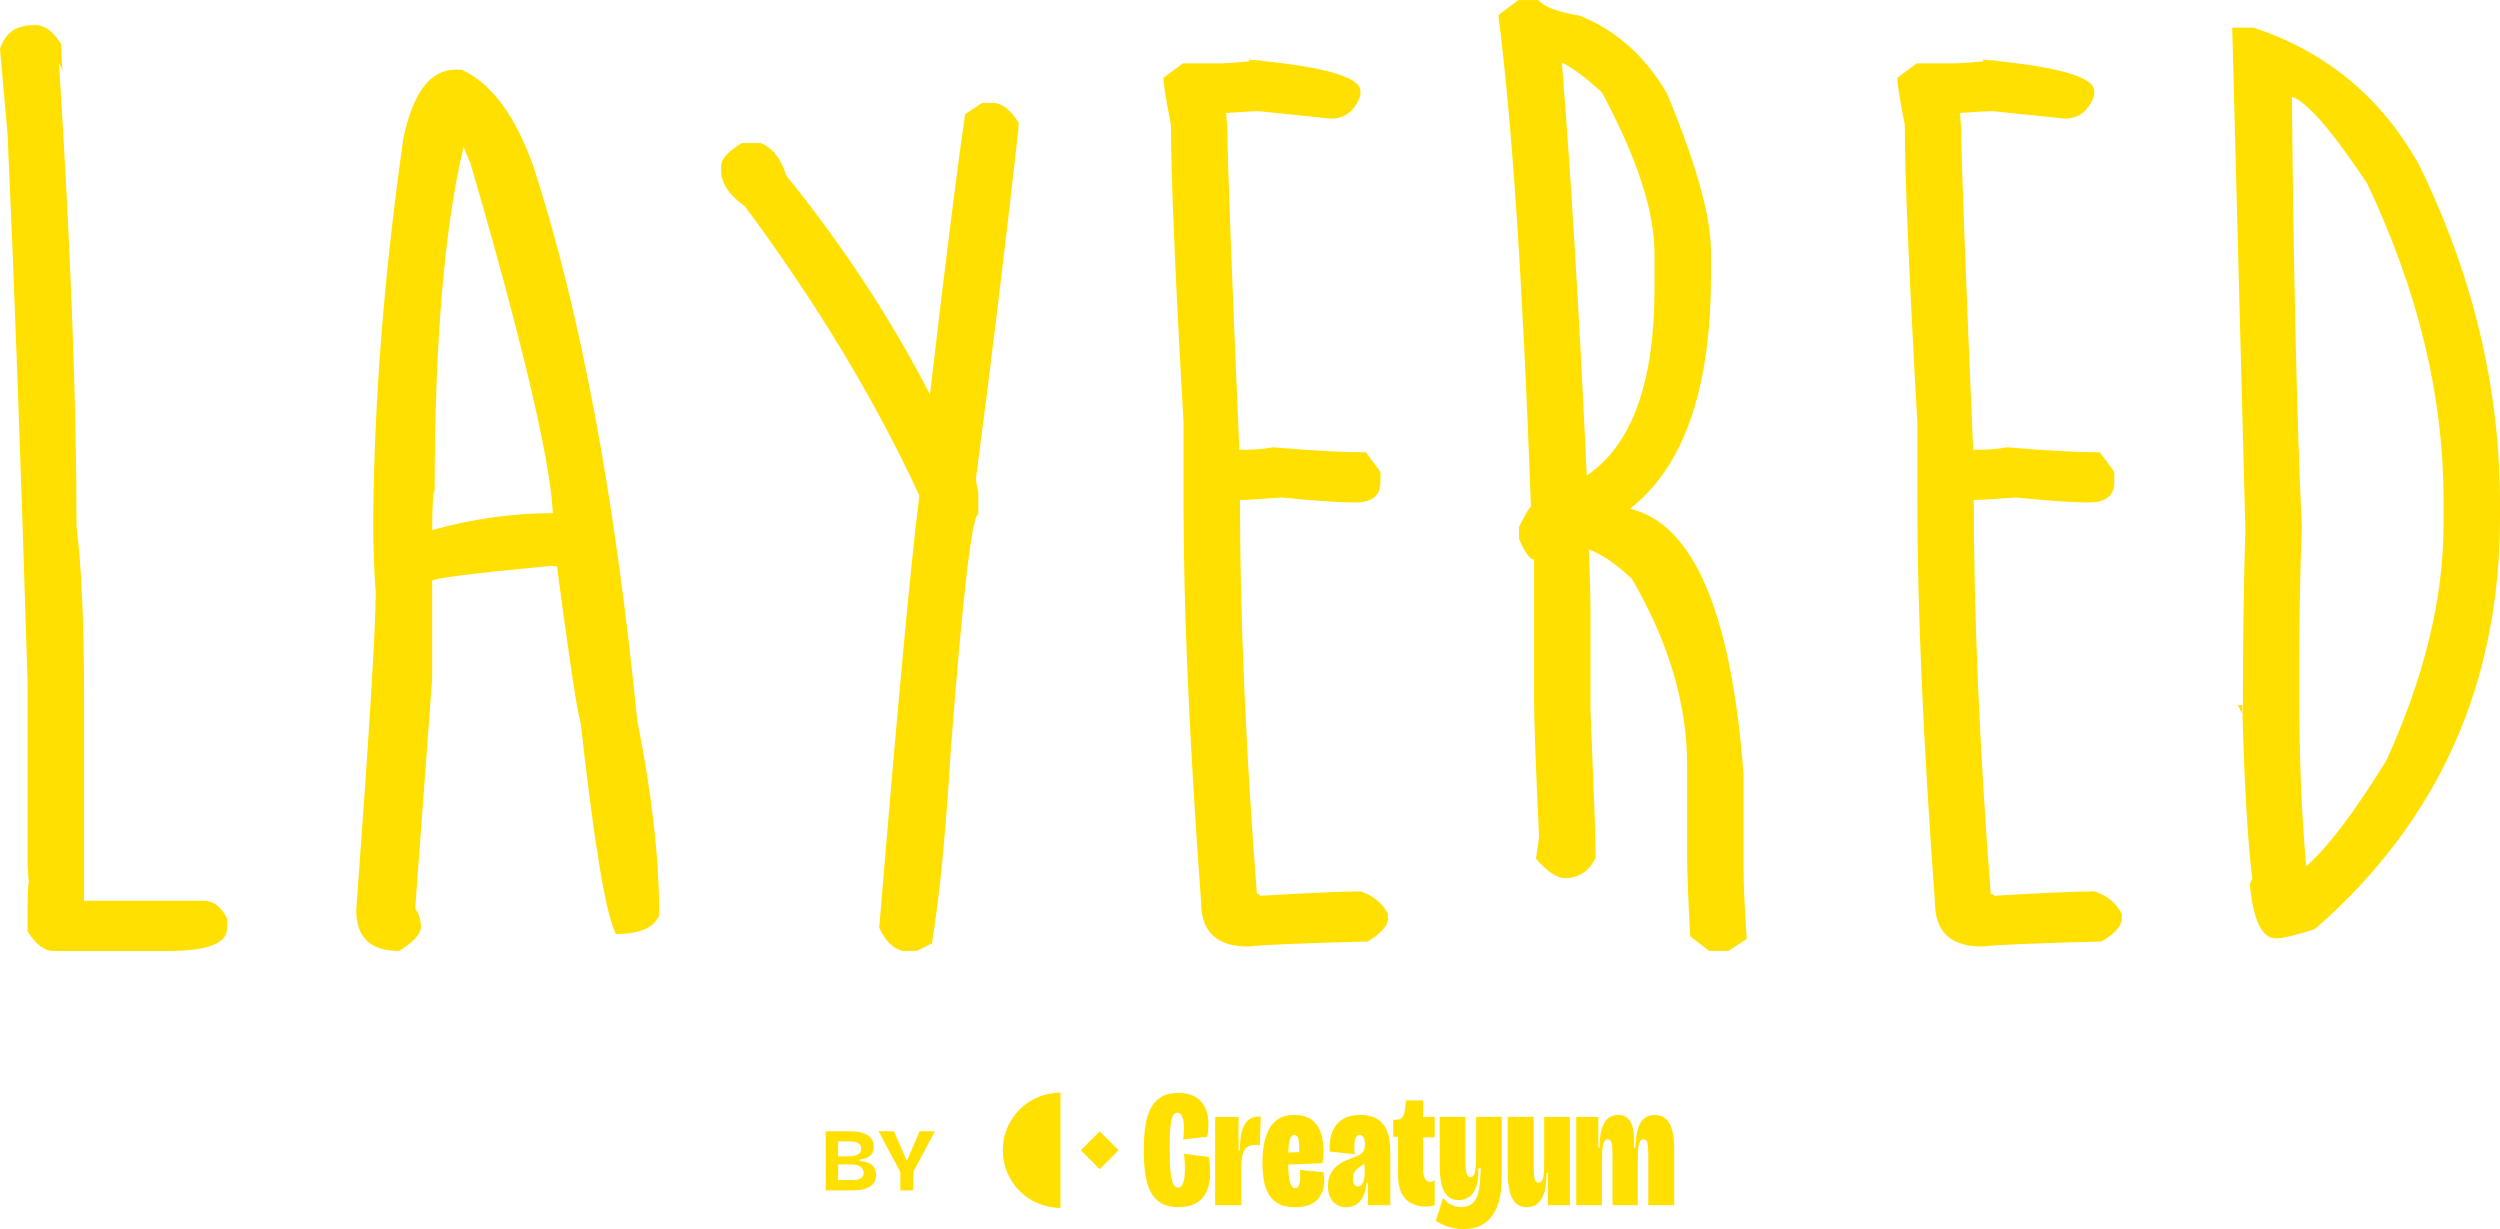 <?xml version="1.0" encoding="UTF-8"?>
<svg id="Layer_1" data-name="Layer 1" xmlns="http://www.w3.org/2000/svg" viewBox="0 0 1080 531">
  <defs>
    <style>
      .cls-1 {
        fill: #ffe000;
      }
    </style>
  </defs>
  <path class="cls-1" d="M511.5,498.47c.29,2.41.42,4.73.4,6.97-.02,2.24-.27,4.07-.72,5.49-.46,1.42-1.24,2.13-2.35,2.13-.82,0-1.49-.54-2.02-1.63-.53-1.08-.92-2.9-1.16-5.45-.24-2.55-.36-6-.36-10.33,0-2.7.06-5,.18-6.9.12-1.9.3-3.44.54-4.62.24-1.18.57-2.05.98-2.6.41-.55.93-.83,1.55-.83.87,0,1.54.46,2.02,1.37.48.92.77,2.24.87,3.97.1,1.73,0,3.8-.29,6.21l10.4-1.16c.43-2.41.58-4.74.43-7.01-.14-2.26-.67-4.29-1.59-6.07-.92-1.78-2.3-3.2-4.15-4.26-1.85-1.06-4.25-1.59-7.19-1.59-3.08,0-5.61.61-7.58,1.84-1.98,1.23-3.49,2.95-4.55,5.16-1.06,2.22-1.79,4.84-2.2,7.87-.41,3.03-.61,6.33-.61,9.9,0,3.9.23,7.37.69,10.4.46,3.03,1.24,5.6,2.35,7.69,1.11,2.09,2.65,3.7,4.62,4.8,1.97,1.11,4.45,1.66,7.44,1.66,2.6,0,4.85-.45,6.75-1.34,1.9-.89,3.42-2.23,4.55-4.01,1.13-1.78,1.84-4.03,2.13-6.75.29-2.72.14-5.91-.43-9.57l-10.69-1.37ZM439.99,55.57v-2.71c-3.62-5.6-7.32-8.4-11.11-8.4h-4.61l-7.32,4.88c-3.48,23.67-8.55,64.04-15.21,121.08-16.68-32.44-37.34-63.95-62.02-94.52-2.35-7.4-6.05-12.1-11.11-14.09h-8.13c-5.96,3.62-8.94,6.87-8.94,9.75v2.17c0,5.42,3.43,10.57,10.3,15.44,31.07,41.91,56.18,83.55,75.33,124.91-3.62,28.36-9.4,90.59-17.34,186.69,2.53,5.6,5.87,8.94,10.03,10.03h6.23l6.5-3.25c3.25-19.51,5.96-47.24,8.13-83.19,5.24-68.1,9.21-102.15,11.92-102.15v-8.94l-1.08-6.23c6.5-49.13,12.64-99.62,18.43-151.47ZM466.91,496.91l8.17,8.17,8.17-8.17-8.17-8.17-8.17,8.17ZM433.2,496.91c0,13.76,11.15,24.91,24.91,24.91v-49.82c-13.76,0-24.91,11.15-24.91,24.91ZM371.38,501.53v-.62c1.47-.15,2.64-.47,3.52-.95.88-.48,1.53-1.08,1.95-1.82.43-.73.64-1.6.64-2.61,0-1.19-.24-2.21-.72-3.08-.48-.86-1.16-1.57-2.05-2.11-.89-.54-1.96-.95-3.21-1.22-1.25-.27-2.65-.41-4.2-.41h-10.6v25.53h11.56c2.27,0,4.16-.25,5.67-.75,1.51-.5,2.64-1.25,3.4-2.24.76-.99,1.14-2.22,1.14-3.69,0-1.78-.57-3.18-1.72-4.22-1.15-1.03-2.95-1.64-5.4-1.82ZM362.06,493.09h4.83c1.73,0,3.02.26,3.87.77.85.52,1.28,1.32,1.28,2.4s-.47,1.9-1.41,2.46c-.94.56-2.42.83-4.43.83h-4.14v-6.46ZM371.89,509.03c-.8.52-2.02.77-3.67.77h-6.15v-6.77h4.95c2.04,0,3.56.3,4.56.91,1.01.61,1.51,1.52,1.51,2.73,0,1.06-.4,1.84-1.2,2.36ZM27.64,31.46l-.55-1.11c.15.73.34,1.11.55,1.11ZM391.84,501.29h-.19l-5.45-12.57h-6.65l9.4,17.56v7.97h5.61v-8.01l9.32-17.52h-6.58l-5.45,12.57ZM88.06,389.13h-51.75v-88.88c0-31.07-1.08-55.36-3.25-72.89,0-54.01-2.53-120.76-7.59-200.24l1.61,3.23c-.35-1.71-.53-5.4-.53-11.09-3.43-5.6-7.14-8.4-11.11-8.4h-1.08c-7.41,0-12.19,3.43-14.36,10.3l3.25,36.58c2.89,63.05,5.78,142.08,8.67,237.09v79.39l.54,7.32c-.36,0-.54,4.34-.54,13.01v7.86c3.61,5.6,7.32,8.4,11.11,8.4h49.86c16.8,0,25.2-3.25,25.2-9.75v-4.34c-2.53-5.06-5.87-7.59-10.03-7.59ZM230.59,72.37c-7.77-22.22-18.15-36.31-31.16-42.27h-2.71c-10.84,0-18.34,9.94-22.49,29.81-8.31,58.35-12.65,113.63-13.01,165.83,0,10.3.36,20.42,1.08,30.35,0,15.17-2.8,60.88-8.4,137.11,0,11.74,6.14,17.61,18.43,17.61,6.32-3.79,9.48-7.22,9.48-10.3s-.81-5.78-2.44-8.13l7.32-99.17v-42.27c0-1.08,17.16-3.25,51.48-6.5l2.44.27c5.24,39.74,8.67,62.41,10.3,68.01,5.78,52.21,10.84,82.47,15.17,90.77,10.3,0,16.53-2.71,18.7-8.13,0-24.56-3.16-52.57-9.48-84-9.58-96.82-24.48-176.48-44.71-238.99ZM186.7,228.99c.07-11.18.42-16.8,1.07-16.8,0-64.08,4.17-113.68,12.5-148.85.64,1.9,1.62,4.27,2.94,7.13,22.47,77.11,34.35,127.5,35.64,151.2-17.3.01-34.69,2.45-52.16,7.31ZM637.68,498.25c0,1.59-.02,3.01-.07,4.26-.05,1.25-.14,2.32-.29,3.21-.14.89-.39,1.58-.72,2.06-.34.48-.79.72-1.37.72-.87,0-1.44-.6-1.73-1.81-.29-1.2-.43-3.15-.43-5.85v-18.35h-11.12v20.87c0,3.47.29,6.31.87,8.52.58,2.22,1.47,3.86,2.67,4.95,1.2,1.08,2.74,1.63,4.62,1.63,1.64,0,3.12-.43,4.44-1.3,1.32-.87,2.36-2.31,3.11-4.33.75-2.02,1.07-4.72.98-8.09h1.08l-.29,4.7c-.14,2.79-.52,5.07-1.12,6.83-.6,1.76-1.47,3.06-2.6,3.9-1.13.84-2.59,1.26-4.37,1.26-1.64,0-3.12-.33-4.44-.98-1.32-.65-2.49-1.63-3.5-2.93l-3.11,9.82c.91.67,1.99,1.29,3.21,1.84,1.23.55,2.58.99,4.04,1.3,1.47.31,3,.47,4.59.47,3.32,0,6.03-.61,8.13-1.84,2.09-1.23,3.73-2.81,4.91-4.73,1.18-1.93,2.02-3.94,2.53-6.03.51-2.09.81-4.04.9-5.85.1-1.81.14-3.19.14-4.15v-25.86h-11.05v15.75ZM753.22,334.66c-5.24-70.09-21.59-108.38-49.04-114.89,23.3-18.24,34.95-51.75,34.95-100.53v-10.84c0-14.81-6.33-37.48-18.97-68.01-9.4-16.08-21.95-27.27-37.66-33.6-9.75-1.63-15.72-3.88-17.88-6.77h-8.67l-8.67,6.5c5.96,46.25,10.66,117.06,14.09,212.43-.54,0-2.26,2.89-5.15,8.67v5.15c2.53,5.96,4.69,8.94,6.5,8.94v59.61c0,9.94.72,30.08,2.17,60.42l-1.35,9.21c4.88,5.6,9.03,8.4,12.46,8.4,5.96,0,10.39-2.89,13.28-8.67v-3.25c0-4.69-.72-24.93-2.17-60.7v-41.19c0-7.35-.26-16.74-.76-28.16,5.42,1.86,11.64,6.09,18.65,12.71,15.89,27.28,23.84,54.1,23.84,80.48v39.02c0,7.23.45,18.88,1.35,34.95l8.13,6.23h8.4l7.86-5.15c-.91-13.55-1.35-23.39-1.35-29.53v-41.46ZM685.48,205.42c-3.23-70.12-6.82-129.54-10.75-178.3,4.2,1.85,9.94,6.09,17.26,12.74,15.17,28.18,22.76,51.39,22.76,69.64v15.17c0,40.64-9.75,67.56-29.26,80.75ZM904.69,385.06c-6.33,0-20.78.63-43.35,1.9,0-.54-.45-.81-1.35-.81-4.84-62.78-7.28-119.5-7.31-170.16,2.53,0,8.58-.36,18.15-1.08,14.45,1.45,24.93,2.17,31.43,2.17,7.4,0,11.11-2.89,11.11-8.67v-4.61l-6.23-8.4c-9.75,0-23.13-.72-40.1-2.17-3.79.72-8.31,1.08-13.55,1.08h-1.08c-3.43-80.02-5.15-126-5.15-137.92l-.54-7.59c7.76-.54,12.37-.81,13.82-.81l31.43,3.25c6.14,0,10.39-3.34,12.74-10.03v-1.9c0-5.77-14.2-10.11-42.6-13.01l-.49-.27c-.38.04-.73.07-1.1.11-1.32-.13-2.66-.26-4.04-.38,0,.28.18.52.51.73-6.31.6-11.11.9-14.33.9h-14.63l-8.4,6.23c0,2.71,1.08,9.48,3.25,20.32,0,22.04,1.8,64.85,5.42,128.44v34.68c0,46.06,2.53,103.6,7.59,172.6,0,12.83,6.77,19.24,20.32,19.24,5.78-.72,23.03-1.45,51.75-2.17,5.78-3.61,8.67-6.86,8.67-9.75v-2.17c-2.35-4.69-6.33-7.95-11.92-9.75ZM1044.78,70.75c-16.26-28.9-40.01-48.5-71.26-58.8h-9.21l5.69,216.77c-.72,23.49-1.08,49.5-1.08,78.04v2.17l-.16-.32c.91,32.08,2.31,55.78,4.22,71.04l-1.08,2.17c1.44,15.72,5.24,23.57,11.38,23.57,2.89,0,8.49-1.35,16.8-4.06,53.29-46.42,79.93-105.76,79.93-178.02v-5.42c0-50.4-11.75-99.44-35.22-147.13ZM1055.61,226.55c0,31.8-8.22,65.76-24.66,101.88-13.91,22.58-25.47,37.85-34.68,45.79-1.99-22.04-2.98-46.69-2.98-73.97v-13.01c0-20.41.36-40.28,1.08-59.61-2.1-45.77-3.53-107.73-4.27-185.85,6.51,2.23,17.33,14.68,32.45,37.37,22.04,46.43,33.06,91.95,33.06,136.56v10.84ZM966.74,304.59l2.01,4.02c-.04-1.33-.08-2.66-.11-4.02h-1.9ZM721.22,485.36c-.7-1.23-1.58-2.15-2.64-2.78-1.06-.63-2.34-.94-3.83-.94-1.64,0-3.06.45-4.26,1.34-1.2.89-2.14,2.36-2.82,4.41-.67,2.05-1.08,4.85-1.23,8.41h-.58c.19-3.42.06-6.16-.4-8.23-.46-2.07-1.22-3.58-2.28-4.51-1.06-.94-2.46-1.41-4.19-1.41-1.59,0-2.99.46-4.19,1.37-1.2.92-2.13,2.4-2.78,4.44-.65,2.05-.98,4.83-.98,8.34h-.58v-13.29h-9.53v38.14h11.12v-17.62c0-1.97.04-3.78.11-5.42.07-1.64.29-2.95.65-3.94.36-.99.95-1.48,1.77-1.48.58,0,1.01.27,1.3.79.29.53.48,1.35.58,2.46.1,1.11.14,2.53.14,4.26v20.95h10.91v-18.2c0-1.83.04-3.53.11-5.09.07-1.56.29-2.82.65-3.76.36-.94.95-1.41,1.77-1.41.58,0,1.01.27,1.3.79.29.53.48,1.36.58,2.49.1,1.13.14,2.59.14,4.37v20.8h11.2v-23.98c0-2.55-.17-4.77-.51-6.65-.34-1.88-.86-3.43-1.55-4.66ZM594.89,483.34c-1.9-1.13-4.25-1.7-7.04-1.7-2.31,0-4.33.34-6.07,1.01-1.73.67-3.17,1.69-4.3,3.03-1.13,1.35-1.96,3.01-2.49,4.98-.53,1.98-.72,4.24-.58,6.79l10.83,1.16c-.19-1.88-.24-3.43-.14-4.66.1-1.23.34-2.14.72-2.74.38-.6.91-.9,1.59-.9.72,0,1.28.34,1.66,1.01.38.68.58,1.69.58,3.03,0,.96-.12,1.77-.36,2.42-.24.65-.69,1.22-1.34,1.7-.65.48-1.58.94-2.78,1.37-1.06.39-2.25.86-3.58,1.41-1.32.55-2.59,1.3-3.79,2.24-1.2.94-2.19,2.13-2.96,3.58-.77,1.44-1.16,3.25-1.16,5.42,0,1.88.34,3.49,1.01,4.84.67,1.35,1.6,2.38,2.78,3.11,1.18.72,2.54,1.08,4.08,1.08,1.64,0,3.08-.4,4.33-1.19,1.25-.79,2.26-1.99,3.03-3.58.77-1.59,1.25-3.54,1.44-5.85h.58v9.75h9.68v-23.04c0-3.71-.48-6.73-1.44-9.06-.96-2.34-2.4-4.07-4.3-5.2ZM589.51,507.28c0,.63-.06,1.25-.18,1.88-.12.63-.3,1.2-.54,1.73-.24.53-.54.94-.9,1.23-.36.29-.78.43-1.26.43-.53,0-1.02-.24-1.48-.72-.46-.48-.69-1.37-.69-2.67,0-.82.11-1.52.32-2.09.22-.58.49-1.06.83-1.44.34-.39.73-.75,1.19-1.08.46-.34.94-.66,1.44-.98.43-.27.85-.58,1.26-.91v4.63ZM543.64,482.36c-1.44,0-2.78.41-4.01,1.23-1.23.82-2.2,2.29-2.93,4.41-.72,2.12-1.08,5.13-1.08,9.03h-.58v-14.52h-10.11v38.14h11.34v-17.05c0-2.21.22-3.97.65-5.27.43-1.3,1.08-2.25,1.95-2.85.87-.6,1.95-.9,3.25-.9.38,0,.76.02,1.12.07.36.05.69.12.98.22l.43-12.42c-.19-.05-.36-.07-.51-.07h-.51ZM561.55,505.4c.1.96.14,1.91.14,2.85s-.06,1.78-.18,2.53c-.12.75-.34,1.35-.65,1.81-.31.46-.76.69-1.34.69-1.06,0-1.83-.94-2.31-2.82-.4-1.55-.63-4.01-.7-7.37l14.86-.58c.43-3.18.51-6.05.22-8.63-.29-2.58-.93-4.78-1.91-6.61-.99-1.83-2.35-3.23-4.08-4.19-1.73-.96-3.88-1.44-6.43-1.44-2.79,0-5.08.57-6.86,1.7-1.78,1.13-3.18,2.69-4.19,4.66-1.01,1.97-1.72,4.19-2.13,6.65-.41,2.46-.61,5.03-.61,7.73,0,2.84.22,5.44.65,7.8.43,2.36,1.18,4.38,2.24,6.07,1.06,1.69,2.5,2.99,4.33,3.9,1.83.91,4.14,1.37,6.93,1.37s5.21-.46,6.97-1.37c1.76-.91,3.07-2.13,3.94-3.65.87-1.52,1.38-3.17,1.55-4.95.17-1.78.08-3.51-.25-5.2l-10.18-.94ZM556.71,495.18c.14-1.56.41-2.77.79-3.61.38-.84.94-1.26,1.66-1.26.67,0,1.18.37,1.52,1.12.34.75.53,1.93.58,3.54.02.79.01,1.71-.03,2.74l-4.68.18c.04-.99.09-1.89.17-2.7ZM614.79,475.36h-7.37l-.43,3.54c-.19,1.64-.55,2.85-1.08,3.65-.53.79-1.57,1.19-3.11,1.19h-.94v7.37h2.09v16.32c0,4.67,1.05,8.14,3.14,10.4,2.09,2.26,5.02,3.39,8.78,3.39.72,0,1.4-.05,2.02-.14.62-.1,1.25-.24,1.88-.43v-10.91c-.29.29-.59.51-.9.65-.31.14-.66.22-1.05.22-.92,0-1.65-.46-2.2-1.37-.55-.91-.83-2.29-.83-4.12v-13.8h4.98v-8.81h-4.98v-7.15ZM667.08,500.71c0,1.59-.01,3.02-.04,4.3-.02,1.28-.12,2.35-.29,3.21-.17.87-.41,1.54-.72,2.02-.31.48-.76.72-1.34.72-.87,0-1.44-.59-1.73-1.77-.29-1.18-.43-3.09-.43-5.74v-20.95h-11.2v23.4c0,5.39.66,9.34,1.99,11.85,1.32,2.5,3.43,3.76,6.32,3.76,1.59,0,3.02-.45,4.3-1.34,1.28-.89,2.29-2.41,3.03-4.55.75-2.14,1.12-5.12,1.12-8.92h.58v13.94h9.53v-38.14h-11.12v18.2ZM590.92,406.74c5.78-3.61,8.67-6.86,8.67-9.75v-2.17c-2.35-4.69-6.33-7.95-11.92-9.75-6.33,0-20.78.63-43.35,1.9,0-.54-.45-.81-1.35-.81-4.84-62.78-7.28-119.5-7.31-170.16,2.53,0,8.58-.36,18.15-1.08,14.45,1.45,24.93,2.17,31.43,2.17,7.4,0,11.11-2.89,11.11-8.67v-4.61l-6.23-8.4c-9.75,0-23.13-.72-40.1-2.17-3.79.72-8.31,1.08-13.55,1.08h-1.08c-3.43-80.02-5.15-126-5.15-137.92l-.54-7.59c7.76-.54,12.37-.81,13.82-.81l31.43,3.25c6.14,0,10.38-3.34,12.74-10.03v-1.9c0-5.77-14.2-10.11-42.6-13.01l-.49-.27c-.38.04-.73.07-1.1.11-1.32-.13-2.66-.26-4.04-.38,0,.28.18.52.51.73-6.31.6-11.11.9-14.33.9h-14.63l-8.4,6.23c0,2.71,1.08,9.48,3.25,20.32,0,22.04,1.8,64.85,5.42,128.44v34.68c0,46.06,2.53,103.6,7.59,172.6,0,12.83,6.77,19.24,20.32,19.24,5.78-.72,23.03-1.45,51.75-2.17Z"/>
</svg>